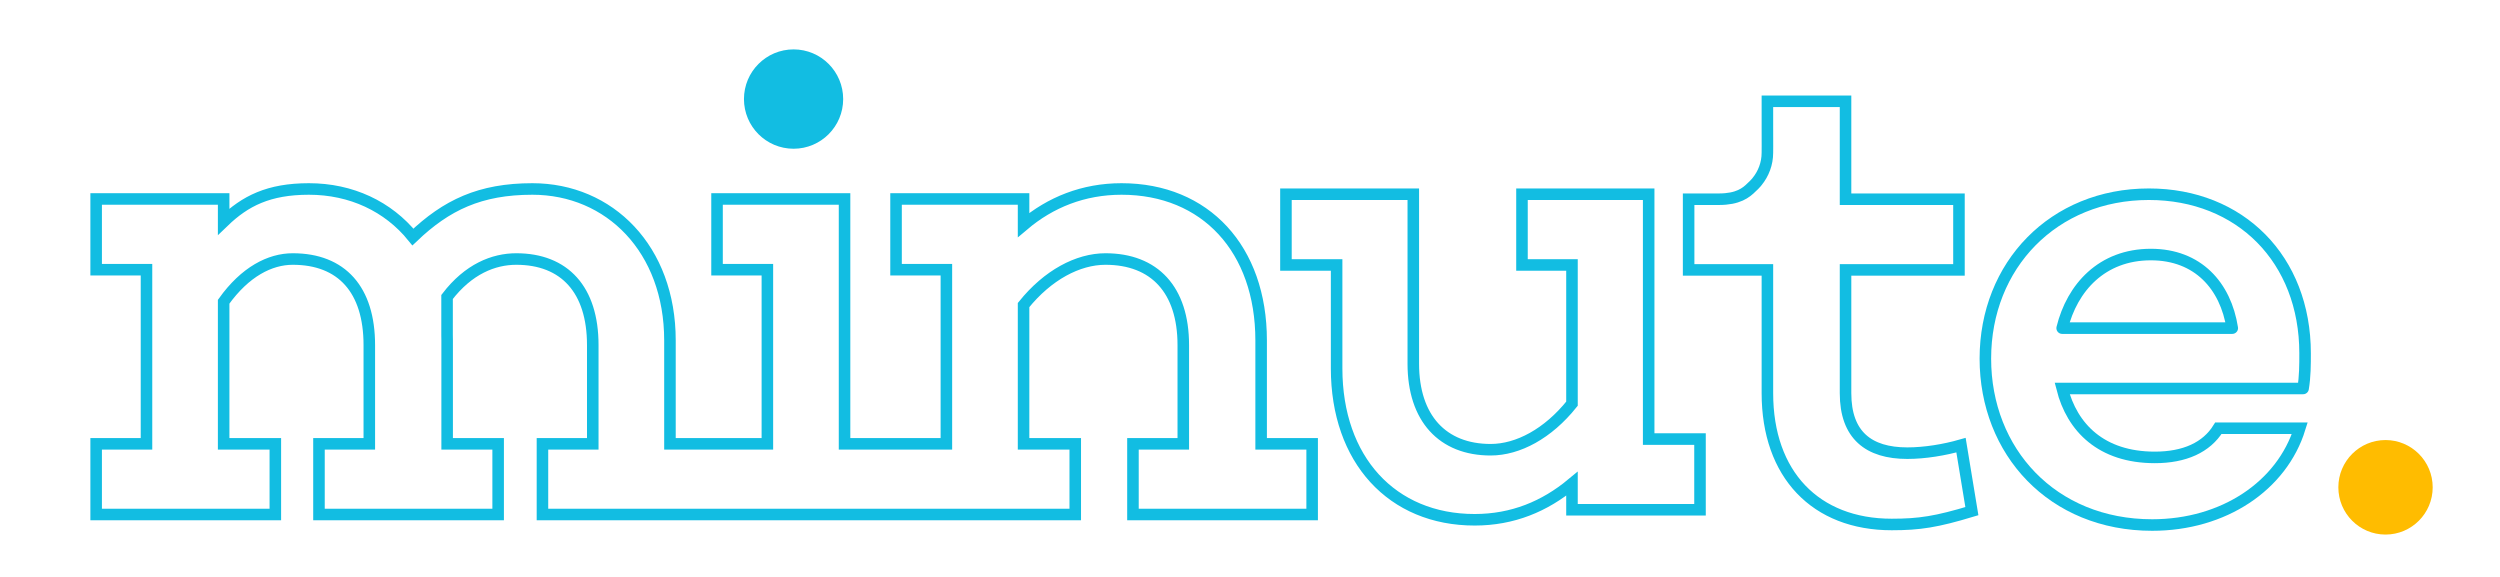 <svg xmlns="http://www.w3.org/2000/svg" width="260" height="60" viewBox="0 0 260 60">
  <g fill="none" fill-rule="evenodd" transform="translate(10 6)">
    <path fill="#FFBC00" d="M238.094,39.765 C240.803,39.765 243,41.967 243,44.68 C243,47.395 240.803,49.595 238.094,49.595 C235.384,49.595 233.188,47.395 233.188,44.68 C233.188,41.967 235.384,39.765 238.094,39.765"/>
    <path fill="#12BDE2" stroke="#12BDE2" stroke-width="2" d="M72.532,0.137 C74.829,0.137 76.69,2.002 76.69,4.302 C76.69,6.604 74.829,8.469 72.532,8.469 C70.234,8.469 68.372,6.604 68.372,4.302 C68.372,2.002 70.234,0.137 72.532,0.137"/>
    <path stroke="#12BDE2" stroke-width="1.2" d="M121.158 40.158L121.158 29.402C121.158 19.897 115.365 13.653 106.641 13.653 102.663 13.653 99.242 15.041 96.451 17.4L96.451 14.693 83.189 14.693 83.189 22.049 88.424 22.049 88.424 40.158 83.208 40.158 83.189 40.158 77.833 40.158 77.833 14.693 64.572 14.693 64.572 22.049 69.807 22.049 69.807 40.158 65.05 40.158 64.572 40.158 59.675 40.158 59.675 29.402C59.675 19.897 53.395 13.653 45.366 13.653 39.923 13.653 36.433 15.319 32.944 18.648 30.362 15.458 26.523 13.653 22.124 13.653 17.937 13.653 15.494 14.902 13.26 17.053L13.26 14.693 0 14.693 0 22.049 5.235 22.049 5.235 40.158 0 40.158 0 47.511 18.635 47.511 18.635 40.158 13.26 40.158 13.26 25.379C15.494 22.257 18.077 20.938 20.449 20.938 25.545 20.938 28.408 24.13 28.408 29.888L28.408 40.158 23.173 40.158 23.173 47.511 41.807 47.511 41.807 40.158 36.503 40.158 36.503 29.402C36.503 29.217 36.499 29.034 36.495 28.852L36.495 24.885C38.714 21.984 41.326 20.938 43.692 20.938 48.717 20.938 51.648 24.13 51.648 29.888L51.648 40.158 46.415 40.158 46.415 47.511 64.572 47.511 65.05 47.511 83.189 47.511 83.208 47.511 101.826 47.511 101.826 40.158 96.451 40.158 96.451 25.725C98.963 22.603 102.104 20.938 104.967 20.938 110.06 20.938 113.062 24.13 113.062 29.888L113.062 40.158 107.827 40.158 107.827 47.511 126.463 47.511 126.463 40.158 121.158 40.158zM166.801 47.016L153.486 47.016 153.486 44.311C150.643 46.669 147.316 48.057 143.363 48.057 134.765 48.057 129.008 41.814 129.008 32.308L129.008 21.554 123.738 21.554 123.738 14.199 136.983 14.199 136.983 31.821C136.983 37.51 140.034 40.772 145.027 40.772 147.87 40.772 150.99 39.107 153.486 35.984L153.486 21.554 148.286 21.554 148.286 14.199 161.462 14.199 161.462 39.663 166.801 39.663 166.801 47.016zM193.945 40.297C192.248 40.783 190.199 41.129 188.363 41.129 184.337 41.129 181.936 39.258 181.936 34.892L181.936 22.07 193.732 22.07 193.732 14.722 181.936 14.722 181.936 4.533 173.81 4.533C173.81 4.533 173.81 6.988 173.81 7.215 173.81 7.515 173.814 8.37 173.814 9.21 173.814 9.273 173.809 9.89 173.809 9.89 173.809 11.021 173.405 12.064 172.733 12.889 172.717 12.911 172.701 12.93 172.685 12.949 172.683 12.95 172.683 12.952 172.681 12.954 172.672 12.963 172.664 12.974 172.654 12.984 172.508 13.156 172.349 13.316 172.178 13.468 171.596 14.053 170.76 14.719 168.759 14.719 168.599 14.719 165.617 14.722 165.617 14.722L165.617 22.07 173.81 22.07 173.81 34.892C173.81 43.347 178.827 48.546 186.739 48.546 189.635 48.546 191.401 48.268 195.075 47.159L193.945 40.297z"/>
    <path stroke="#12BDE2" stroke-linecap="round" stroke-linejoin="round" stroke-width="1.2" d="M204.464,28.126 L222.156,28.126 C221.468,23.713 218.576,20.473 213.689,20.473 C208.594,20.473 205.496,23.92 204.464,28.126"/>
    <path stroke="#12BDE2" stroke-linecap="round" stroke-width="1.2" d="M229.522,34.401 L229.453,34.401 L204.464,34.401 C205.496,38.468 208.525,41.57 214.101,41.57 C217.199,41.57 219.471,40.536 220.711,38.537 L229.178,38.537 C227.319,44.537 221.261,48.603 213.827,48.603 C203.431,48.603 196.478,40.95 196.478,31.298 C196.478,21.577 203.569,14.199 213.482,14.199 C222.981,14.199 229.729,20.955 229.729,30.746 C229.729,31.918 229.729,33.16 229.522,34.401"/>
  </g>
</svg>

